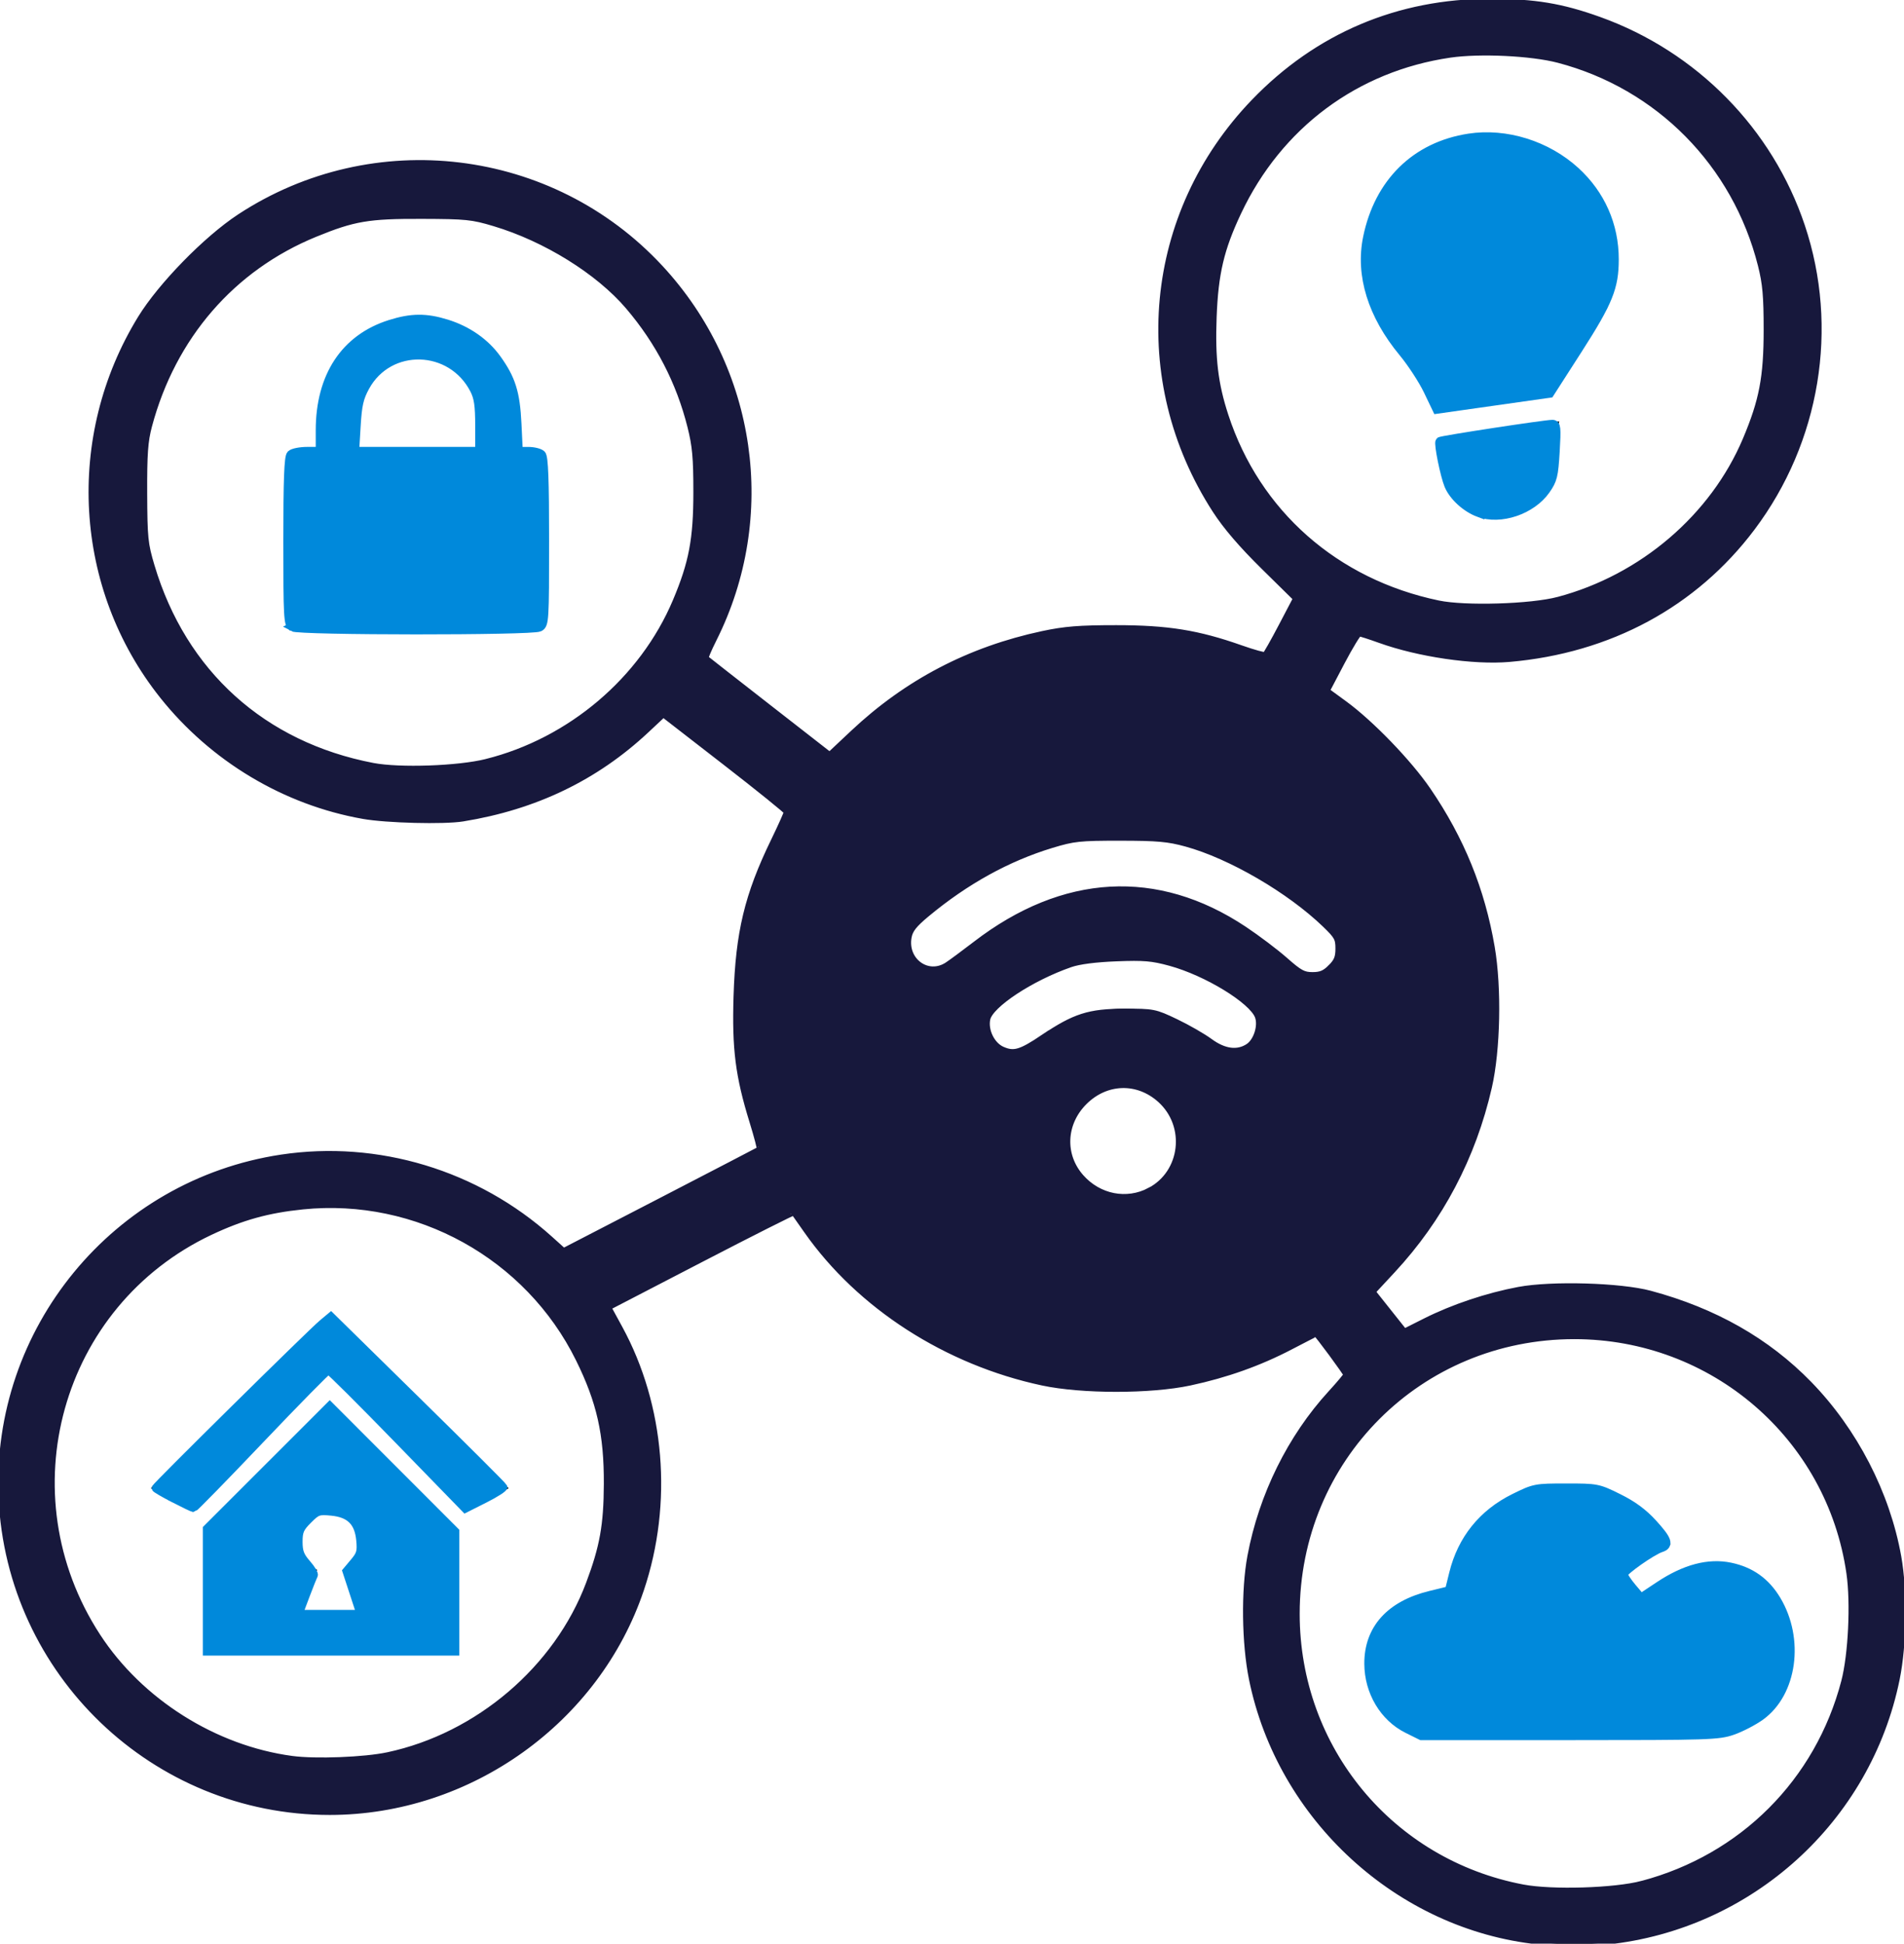 <?xml version="1.0" encoding="UTF-8" standalone="no"?>
<svg
   version="1.1"
   id="Layer_1"
   x="0px"
   y="0px"
   viewBox="0 0 122.75 125.28"
   style="enable-background:new 0 0 122.75 125.28"
   xml:space="preserve"
   sodipodi:docname="iot.svg"
   inkscape:version="1.1.2 (08b2f3d93c, 2022-04-05)"
   xmlns:inkscape="http://www.inkscape.org/namespaces/inkscape"
   xmlns:sodipodi="http://sodipodi.sourceforge.net/DTD/sodipodi-0.dtd"
   xmlns="http://www.w3.org/2000/svg"
   xmlns:svg="http://www.w3.org/2000/svg"><defs
     id="defs11" /><sodipodi:namedview
     id="namedview9"
     pagecolor="#ffffff"
     bordercolor="#999999"
     borderopacity="1"
     inkscape:pageshadow="0"
     inkscape:pageopacity="0"
     inkscape:pagecheckerboard="0"
     showgrid="false"
     inkscape:zoom="5.7391444"
     inkscape:cx="61.333184"
     inkscape:cy="62.552878"
     inkscape:window-width="1920"
     inkscape:window-height="1023"
     inkscape:window-x="1920"
     inkscape:window-y="27"
     inkscape:window-maximized="1"
     inkscape:current-layer="Layer_1" /><style
     type="text/css"
     id="style2"><![CDATA[
	.st0{fill-rule:evenodd;clip-rule:evenodd;}
]]></style><g
     id="g6"><path
       class="st0"
       d="M111.09,6.23c3.85,3.85,6.23,9.16,6.23,15.04s-2.38,11.19-6.23,15.04c-3.85,3.85-9.16,6.23-15.03,6.23 c-3.02,0-5.89-0.63-8.49-1.76l-1.97,3.72c6.61,4.42,10.97,11.95,10.97,20.49c0,7.21-3.1,13.7-8.04,18.21l2.03,2.6 c3.2-1.92,6.94-3.03,10.94-3.03c5.87,0,11.19,2.38,15.03,6.23c3.85,3.85,6.23,9.16,6.23,15.04s-2.38,11.19-6.23,15.04 c-3.85,3.85-9.16,6.23-15.03,6.23s-11.19-2.38-15.04-6.23s-6.23-9.16-6.23-15.04s2.38-11.19,6.23-15.04 c0.12-0.12,0.24-0.23,0.36-0.35l-1.98-2.67c-3.75,2.31-8.17,3.64-12.9,3.64c-8.76,0-16.46-4.58-20.82-11.47l-11.85,6.15 c2.06,3.28,3.25,7.15,3.25,11.31c0,5.87-2.38,11.19-6.23,15.03c-3.85,3.85-9.16,6.23-15.04,6.23c-5.87,0-11.19-2.38-15.03-6.23 C2.38,106.78,0,101.46,0,95.59S2.38,84.4,6.23,80.55s9.16-6.23,15.03-6.23s11.19,2.38,15.04,6.23l0.03,0.04l12.69-6.59 c-1.1-2.79-1.7-5.84-1.7-9.02c0-4.61,1.27-8.93,3.48-12.62l-8.07-6.27c-0.2,0.22-0.41,0.44-0.62,0.65 c-3.85,3.85-9.16,6.23-15.03,6.23s-11.19-2.38-15.03-6.23c-3.85-3.85-6.23-9.16-6.23-15.04s2.38-11.19,6.23-15.03 c3.85-3.85,9.16-6.23,15.03-6.23s11.19,2.38,15.03,6.23c3.85,3.85,6.23,9.16,6.23,15.03c0,3.89-1.04,7.53-2.86,10.67l8.06,6.26 c4.51-5.07,11.08-8.27,18.41-8.27c3.4,0,6.63,0.69,9.58,1.93l2.03-3.82c-0.9-0.65-1.74-1.38-2.52-2.16 c-3.85-3.85-6.23-9.16-6.23-15.04s2.38-11.19,6.23-15.04C84.87,2.38,90.19,0,96.06,0S107.25,2.38,111.09,6.23L111.09,6.23z M74.95,71.04c0.65,0.65,1.05,1.54,1.05,2.53c0,0.98-0.4,1.88-1.05,2.53c-0.65,0.65-1.54,1.05-2.52,1.05 c-0.99,0-1.88-0.4-2.53-1.05c-0.65-0.65-1.05-1.54-1.05-2.53c0-0.98,0.4-1.88,1.05-2.53c0.65-0.65,1.54-1.05,2.53-1.05 C73.4,69.99,74.3,70.39,74.95,71.04L74.95,71.04z M79.33,55.48c2.18,1.01,4.34,2.49,6.45,4.48c0.34,0.32,0.51,0.74,0.53,1.17 c0.01,0.43-0.14,0.86-0.45,1.2l-0.04,0.04c-0.31,0.31-0.72,0.47-1.13,0.48c-0.43,0.01-0.86-0.14-1.19-0.45l-0.03-0.03 c-1.8-1.69-3.63-2.96-5.45-3.81c-1.85-0.86-3.7-1.3-5.53-1.33c-1.86-0.03-3.72,0.36-5.58,1.15c-1.87,0.8-3.73,2.01-5.55,3.62 c-0.03,0.03-0.06,0.06-0.1,0.08c-0.34,0.27-0.75,0.39-1.14,0.36c-0.41-0.02-0.82-0.2-1.12-0.53c-0.03-0.03-0.06-0.06-0.08-0.1 c-0.27-0.33-0.39-0.75-0.36-1.15c0.03-0.43,0.22-0.84,0.56-1.15c2.13-1.89,4.33-3.31,6.58-4.26c2.25-0.95,4.54-1.41,6.85-1.37 C74.81,53.92,77.08,54.44,79.33,55.48L79.33,55.48z M76.61,62.46c1.33,0.51,2.64,1.28,3.9,2.31l0.04,0.03 c0.34,0.29,0.54,0.69,0.58,1.11c0.04,0.41-0.07,0.85-0.35,1.2l-0.04,0.05c-0.29,0.34-0.69,0.54-1.11,0.59 c-0.42,0.04-0.87-0.08-1.23-0.37c-0.98-0.8-1.97-1.39-2.97-1.78c-1-0.39-2.01-0.59-3.01-0.58c-1,0-2.02,0.21-3.02,0.61 c-1.02,0.4-2.03,1.01-3.01,1.8c-0.36,0.29-0.8,0.41-1.23,0.37c-0.42-0.04-0.83-0.25-1.13-0.61c-0.29-0.36-0.41-0.8-0.37-1.23 l0-0.03c0.05-0.42,0.25-0.81,0.6-1.1c1.27-1.03,2.59-1.81,3.95-2.34c1.37-0.53,2.77-0.81,4.19-0.81 C73.84,61.67,75.24,61.93,76.61,62.46L76.61,62.46z M74.95,76.09L74.95,76.09L74.95,76.09z M19.03,29.04h1.55V26.9 c0-1.77,0.72-3.37,1.89-4.53l0,0c1.16-1.16,2.77-1.89,4.54-1.89c1.77,0,3.37,0.72,4.53,1.89l0,0c1.16,1.16,1.89,2.77,1.89,4.53 v2.14h1.23c0.27,0,0.5,0.23,0.5,0.5v10.57c0,0.27-0.23,0.5-0.5,0.5H19.02c-0.27,0-0.5-0.23-0.5-0.5V29.54 C18.52,29.26,18.75,29.04,19.03,29.04L19.03,29.04L19.03,29.04L19.03,29.04z M23.07,29.04h7.85v-2.18c0-1.08-0.44-2.06-1.15-2.77 l0,0c-0.71-0.71-1.7-1.15-2.77-1.15c-1.08,0-2.06,0.44-2.77,1.15c-0.71,0.71-1.15,1.7-1.15,2.77V29.04L23.07,29.04L23.07,29.04 L23.07,29.04z M21.26,84.63L9.73,95.93l2.81,1.48l8.65-9.07l8.79,9.07l2.81-1.48L21.26,84.63L21.26,84.63L21.26,84.63z M13.16,98.58L13.16,98.58l8.12-8.12l8.09,8.12l0,0v7.96h-5.91h-4.44h-5.86V98.58L13.16,98.58L13.16,98.58z M20.45,101.19 l-1.07,2.8h3.75l-0.99-2.84c0.63-0.32,1.06-0.97,1.06-1.74c0-1.08-0.88-1.95-1.95-1.95c-1.08,0-1.95,0.88-1.95,1.95 C19.32,100.2,19.79,100.88,20.45,101.19L20.45,101.19L20.45,101.19L20.45,101.19z M108.13,101.39c-0.19,0.09-0.38,0.2-0.57,0.31 c-0.57,0.33-1.13,0.74-1.71,1.21l-1.23-1.4c0.42-0.39,0.88-0.75,1.37-1.07c0.39-0.25,0.79-0.48,1.21-0.67 c0.17-0.08,0.33-0.16,0.5-0.23c-0.81-1.43-1.97-2.46-3.29-3.09c-1.31-0.63-2.79-0.87-4.22-0.74c-1.42,0.14-2.81,0.66-3.96,1.55 c-1.32,1.03-2.33,2.56-2.72,4.59l-0.12,0.64l-0.63,0.11c-0.62,0.11-1.17,0.26-1.66,0.45c-0.47,0.18-0.89,0.41-1.26,0.67 c-0.29,0.21-0.55,0.45-0.76,0.71c-0.67,0.8-0.98,1.8-0.97,2.81c0.01,1.03,0.34,2.07,0.96,2.92c0.23,0.32,0.5,0.61,0.8,0.86 c0.31,0.26,0.66,0.47,1.05,0.63c0.39,0.16,0.81,0.27,1.29,0.34h18.37c0.9-0.22,1.68-0.51,2.35-0.88c0.67-0.37,1.21-0.83,1.62-1.37 c0.63-0.84,0.95-2.04,0.96-3.26c0.02-1.28-0.3-2.57-0.91-3.51c-0.17-0.27-0.37-0.51-0.57-0.73c-0.92-0.99-2.08-1.41-3.28-1.42 C109.89,100.8,108.99,101.01,108.13,101.39L108.13,101.39L108.13,101.39L108.13,101.39z M88.75,20.45 c-0.57-1.22-0.89-2.49-0.88-3.8c0.01-1.31,0.34-2.66,1.07-4.06c0-0.01,0.01-0.02,0.01-0.03l0,0c0.95-1.61,2.28-2.69,3.76-3.29 c1.24-0.51,2.59-0.68,3.91-0.56c1.32,0.12,2.61,0.54,3.74,1.2c1.43,0.85,2.61,2.11,3.26,3.7c0.35,0.86,0.59,1.82,0.62,2.87 c0.03,1.05-0.15,2.18-0.63,3.37l-3.6,5.6l-7.51,1.08c-0.37-1.1-0.96-2.32-1.72-3.2C89.96,22.42,89.28,21.58,88.75,20.45 L88.75,20.45z M93.25,31.2c-0.35-0.96-0.32-1.56-0.62-2.87l7.89-1.17c-0.3,1.4-0.03,2.12-0.24,3.22 C99.63,33.85,94.45,34.41,93.25,31.2L93.25,31.2z M114.15,91.36c-3.24-3.24-7.71-5.24-12.66-5.24s-9.42,2-12.66,5.24 s-5.24,7.72-5.24,12.66s2,9.42,5.24,12.66s7.72,5.24,12.66,5.24s9.42-2,12.66-5.24c3.24-3.24,5.24-7.72,5.24-12.66 S117.39,94.6,114.15,91.36L114.15,91.36z M108.72,8.6c-3.24-3.24-7.71-5.24-12.66-5.24c-4.94,0-9.42,2-12.66,5.24 c-3.24,3.24-5.24,7.71-5.24,12.66s2,9.42,5.24,12.66c3.24,3.24,7.71,5.24,12.66,5.24c4.94,0,9.42-2,12.66-5.24 c3.24-3.24,5.24-7.72,5.24-12.66S111.96,11.84,108.72,8.6L108.72,8.6z M39.73,19.03c-3.24-3.24-7.71-5.24-12.66-5.24 s-9.42,2-12.66,5.24c-3.24,3.24-5.24,7.72-5.24,12.66c0,4.94,2,9.42,5.24,12.66c3.24,3.24,7.71,5.24,12.66,5.24 c4.94,0,9.42-2,12.66-5.24c3.24-3.24,5.24-7.71,5.24-12.66C44.98,26.75,42.97,22.27,39.73,19.03L39.73,19.03z M33.92,82.93 c-3.24-3.24-7.72-5.24-12.66-5.24c-4.94,0-9.42,2-12.66,5.24s-5.24,7.71-5.24,12.66c0,4.94,2,9.42,5.24,12.66 c3.24,3.24,7.71,5.24,12.66,5.24c4.94,0,9.42-2,12.66-5.24c3.24-3.24,5.24-7.71,5.24-12.66C39.17,90.64,37.16,86.17,33.92,82.93 L33.92,82.93z"
       id="path4" /></g><path
     style="fill:#17183c;fill-rule:evenodd;stroke:#17183c;stroke-width:0.484;stroke-miterlimit:4;stroke-dasharray:none"
     d="m 99.182,125.09 c -8.981,-0.949 -16.606,-7.938 -18.423,-16.886 -0.465,-2.288 -0.507,-5.702 -0.098,-7.887 0.732,-3.909 2.576,-7.641 5.176,-10.479 0.562,-0.613 1.022,-1.165 1.022,-1.225 0,-0.108 -1.92,-2.712 -2,-2.712 -0.023,0 -0.778,0.385 -1.678,0.856 -2.005,1.048 -4.139,1.808 -6.483,2.309 -2.53,0.54 -6.945,0.54 -9.475,0 -6.171,-1.317 -11.766,-4.92 -15.165,-9.763 -0.446,-0.635 -0.831,-1.184 -0.857,-1.219 -0.025,-0.035 -2.749,1.337 -6.051,3.049 l -6.005,3.113 0.76,1.394 c 2.721,4.992 3.234,11.249 1.377,16.782 -2.836,8.449 -11.047,14.321 -20.025,14.321 -11.277,0 -20.602,-8.929 -21.108,-20.212 C -0.334,85.739 7.456,76.274 18.149,74.662 24.339,73.729 30.713,75.657 35.413,79.883 l 0.913,0.821 6.318,-3.266 c 3.475,-1.797 6.35,-3.293 6.39,-3.326 0.04,-0.033 -0.175,-0.863 -0.479,-1.845 -0.907,-2.936 -1.126,-4.666 -1.021,-8.059 0.127,-4.086 0.703,-6.487 2.393,-9.969 0.475,-0.979 0.861,-1.841 0.857,-1.917 -0.004,-0.075 -1.811,-1.535 -4.015,-3.243 l -4.008,-3.106 -1.131,1.058 c -3.261,3.05 -7.154,4.922 -11.804,5.676 -1.213,0.196 -4.885,0.104 -6.392,-0.162 -5.039,-0.887 -9.689,-3.669 -12.92,-7.729 -5.519,-6.936 -6.082,-16.642 -1.407,-24.265 1.3,-2.12 4.224,-5.114 6.372,-6.525 8.608,-5.652 20.056,-4.267 27.049,3.274 6.029,6.501 7.396,15.995 3.438,23.881 -0.33,0.657 -0.569,1.225 -0.531,1.262 0.037,0.037 1.865,1.468 4.062,3.18 l 3.994,3.112 1.533,-1.442 c 3.474,-3.269 7.5,-5.373 12.199,-6.376 1.427,-0.305 2.356,-0.379 4.737,-0.379 3.304,0 5.252,0.313 8.01,1.286 0.824,0.291 1.554,0.492 1.622,0.448 0.069,-0.044 0.553,-0.896 1.075,-1.893 l 0.95,-1.812 -2.11,-2.078 c -1.423,-1.401 -2.436,-2.582 -3.112,-3.628 -5.432,-8.402 -4.423,-19.078 2.482,-26.252 4.089,-4.249 9.295,-6.454 15.215,-6.446 2.84,0.004 4.572,0.291 6.991,1.16 6.16,2.213 10.982,7.12 13.043,13.274 2.187,6.528 0.981,13.827 -3.206,19.392 -3.704,4.924 -9.172,7.876 -15.622,8.435 -2.293,0.199 -5.831,-0.32 -8.328,-1.22 -0.658,-0.237 -1.269,-0.432 -1.357,-0.432 -0.088,0 -0.606,0.849 -1.152,1.886 l -0.991,1.886 1.173,0.856 c 1.711,1.25 4.153,3.78 5.376,5.571 2.151,3.15 3.471,6.398 4.105,10.099 0.447,2.608 0.365,6.6 -0.183,8.99 -1.031,4.495 -3.123,8.467 -6.207,11.787 l -1.312,1.412 1.05,1.321 1.05,1.321 1.4,-0.704 c 1.768,-0.889 3.987,-1.631 6.001,-2.007 2.122,-0.396 6.542,-0.268 8.451,0.245 4.132,1.111 7.523,3.038 10.22,5.807 2.927,3.006 5.012,7.043 5.739,11.112 0.396,2.215 0.352,5.622 -0.1,7.849 -1.841,9.065 -9.412,15.925 -18.646,16.896 -1.864,0.196 -2.472,0.195 -4.404,-0.01 z m 6.7,-3.617 c 6.476,-1.717 11.37,-6.612 13.06,-13.065 0.455,-1.736 0.616,-5.08 0.337,-7.016 -1.268,-8.814 -8.819,-15.318 -17.784,-15.318 -10.017,0 -17.947,7.93 -17.947,17.947 0,8.711 6.082,16.069 14.62,17.687 1.889,0.358 5.939,0.234 7.713,-0.236 z m -80.869,-8.289 c 5.827,-1.24 10.942,-5.6 13.002,-11.086 0.89,-2.368 1.144,-3.784 1.156,-6.439 0.015,-3.221 -0.459,-5.33 -1.819,-8.083 -3.287,-6.658 -10.447,-10.616 -17.843,-9.863 -2.254,0.229 -3.935,0.697 -5.98,1.663 -9.853,4.658 -13.27,16.926 -7.275,26.123 2.752,4.222 7.562,7.256 12.563,7.924 1.525,0.204 4.688,0.082 6.195,-0.239 z M 74.156,76.784 c 2.202,-1.162 2.556,-4.239 0.683,-5.932 -1.479,-1.336 -3.549,-1.275 -4.972,0.148 -1.389,1.389 -1.483,3.46 -0.222,4.896 1.165,1.327 2.996,1.687 4.511,0.887 z m -6.86,-9.872 c 2.017,-1.356 2.934,-1.648 5.189,-1.654 1.861,-0.005 1.956,0.014 3.291,0.651 0.756,0.361 1.747,0.929 2.201,1.263 0.931,0.683 1.81,0.797 2.528,0.326 0.548,-0.359 0.87,-1.382 0.631,-2.006 -0.397,-1.037 -3.331,-2.831 -5.679,-3.473 -1.176,-0.321 -1.701,-0.366 -3.485,-0.297 -1.345,0.052 -2.414,0.19 -2.972,0.383 -2.549,0.882 -5.19,2.622 -5.395,3.555 -0.169,0.769 0.298,1.73 0.989,2.035 0.773,0.341 1.223,0.21 2.702,-0.784 z m 18.532,-4.52 c 0.404,-0.404 0.509,-0.663 0.509,-1.252 0,-0.663 -0.093,-0.832 -0.872,-1.583 -2.303,-2.22 -6.113,-4.438 -8.973,-5.224 -1.173,-0.322 -1.85,-0.383 -4.269,-0.385 -2.634,-0.002 -3.006,0.038 -4.443,0.474 -2.841,0.862 -5.542,2.355 -8.08,4.467 -0.806,0.671 -1.078,1.018 -1.167,1.488 -0.297,1.581 1.268,2.72 2.568,1.87 0.256,-0.167 1.08,-0.777 1.833,-1.355 5.644,-4.335 11.654,-4.671 17.234,-0.963 0.854,0.567 2.047,1.468 2.652,2.002 0.945,0.834 1.199,0.97 1.799,0.97 0.541,0 0.815,-0.116 1.209,-0.509 z M 31.364,49.161 c 5.432,-1.354 10.101,-5.315 12.241,-10.383 1.049,-2.484 1.338,-4.014 1.338,-7.066 0,-2.208 -0.07,-2.981 -0.385,-4.235 -0.723,-2.881 -2.064,-5.47 -4.017,-7.759 -1.931,-2.263 -5.348,-4.384 -8.654,-5.373 -1.442,-0.432 -1.82,-0.47 -4.705,-0.479 -3.446,-0.011 -4.386,0.149 -6.883,1.17 -5.362,2.192 -9.202,6.629 -10.74,12.408 -0.262,0.986 -0.322,1.82 -0.312,4.356 0.012,2.877 0.052,3.266 0.481,4.705 2.061,6.906 7.215,11.557 14.308,12.912 1.721,0.329 5.514,0.197 7.327,-0.255 z m 69.118,-10.451 c 5.413,-1.438 10.002,-5.361 12.109,-10.352 1.063,-2.519 1.353,-4.037 1.353,-7.1 0,-2.182 -0.072,-2.985 -0.373,-4.182 C 111.923,10.538 106.96,5.508 100.481,3.81 98.737,3.353 95.397,3.194 93.469,3.476 87.404,4.363 82.436,8.061 79.793,13.657 c -1.118,2.368 -1.492,3.952 -1.599,6.781 -0.102,2.683 0.094,4.32 0.764,6.371 2.049,6.276 7.128,10.756 13.761,12.136 1.745,0.363 5.995,0.234 7.762,-0.235 z"
     id="path865" /><path
     style="fill:#0089db;fill-rule:evenodd;stroke:#0089db;stroke-width:0.584;stroke-miterlimit:4;stroke-dasharray:none;fill-opacity:1;stroke-opacity:1"
     d="m 18.862,40.41 c -0.28,-0.163 -0.305,-0.617 -0.305,-5.536 0,-3.935 0.056,-5.414 0.209,-5.567 0.115,-0.115 0.585,-0.209 1.045,-0.209 h 0.836 v -1.357 c 0,-3.484 1.604,-5.916 4.505,-6.831 1.376,-0.434 2.313,-0.441 3.642,-0.027 1.34,0.417 2.47,1.205 3.22,2.244 0.936,1.298 1.216,2.192 1.312,4.186 l 0.086,1.786 h 0.639 c 0.352,0 0.733,0.094 0.848,0.209 0.154,0.154 0.209,1.633 0.209,5.57 0,5.121 -0.015,5.369 -0.337,5.541 -0.458,0.245 -15.49,0.237 -15.911,-0.008 z M 30.928,27.436 c 0,-1.298 -0.074,-1.807 -0.336,-2.321 -1.477,-2.895 -5.527,-3.001 -7.06,-0.185 -0.387,0.711 -0.492,1.172 -0.572,2.519 l -0.098,1.649 h 4.033 4.033 z"
     id="path904" /><path
     style="fill:#0089db;fill-opacity:1;fill-rule:evenodd;stroke:#0089db;stroke-width:0.502;stroke-miterlimit:4;stroke-dasharray:none;stroke-opacity:1"
     d="m 92.028,25.189 c -0.324,-0.677 -1.044,-1.779 -1.599,-2.45 -1.997,-2.412 -2.799,-4.999 -2.303,-7.424 0.731,-3.574 3.126,-5.923 6.577,-6.452 2.392,-0.366 5.036,0.459 6.886,2.15 1.636,1.495 2.521,3.495 2.521,5.698 0,1.814 -0.38,2.754 -2.363,5.842 l -1.817,2.829 -3.656,0.519 -3.656,0.519 z"
     id="path1017" /><path
     style="fill:#0089db;fill-opacity:1;fill-rule:evenodd;stroke:#0089db;stroke-width:0.587;stroke-miterlimit:4;stroke-dasharray:none;stroke-opacity:1"
     d="m 95.334,33.034 c -0.812,-0.301 -1.629,-1.046 -1.926,-1.758 -0.261,-0.627 -0.682,-2.702 -0.57,-2.814 0.085,-0.085 6.769,-1.107 7.24,-1.107 0.251,0 0.272,0.205 0.181,1.751 -0.093,1.564 -0.158,1.828 -0.611,2.473 -0.911,1.297 -2.914,1.972 -4.314,1.454 z"
     id="path1056" /><path
     style="fill:#0089db;fill-opacity:1;fill-rule:evenodd;stroke:#0089db;stroke-width:0.602;stroke-miterlimit:4;stroke-dasharray:none;stroke-opacity:1"
     d="m 90.741,111.419 c -1.505,-0.75 -2.477,-2.387 -2.484,-4.183 -0.008,-2.221 1.383,-3.766 3.957,-4.393 l 1.237,-0.302 0.276,-1.117 c 0.543,-2.195 1.874,-3.848 3.907,-4.853 1.292,-0.638 1.355,-0.651 3.339,-0.651 1.986,0 2.045,0.012 3.347,0.655 0.929,0.459 1.59,0.945 2.213,1.626 0.961,1.051 1.077,1.382 0.543,1.551 -0.571,0.181 -2.444,1.497 -2.441,1.715 10e-4,0.112 0.261,0.508 0.576,0.881 l 0.573,0.677 1.21,-0.803 c 1.645,-1.092 3.163,-1.492 4.555,-1.201 1.311,0.274 2.269,0.958 2.964,2.116 1.516,2.526 1.04,5.975 -1.029,7.461 -0.451,0.324 -1.252,0.74 -1.782,0.926 -0.908,0.319 -1.505,0.338 -10.516,0.338 h -9.553 z"
     id="path1095" /><path
     style="fill:#0089db;fill-opacity:1;fill-rule:evenodd;stroke:#0089db;stroke-width:0.505;stroke-miterlimit:4;stroke-dasharray:none;stroke-opacity:1"
     d="m 13.33,102.496 v -3.965 l 3.965,-3.963 3.965,-3.963 4.05,4.052 4.05,4.052 v 3.876 3.876 h -8.015 -8.015 z m 9.45,0.15 -0.451,-1.376 0.485,-0.577 c 0.423,-0.502 0.475,-0.686 0.404,-1.428 -0.112,-1.164 -0.666,-1.71 -1.853,-1.824 -0.827,-0.079 -0.921,-0.046 -1.497,0.529 -0.523,0.523 -0.614,0.732 -0.614,1.41 0,0.64 0.105,0.915 0.536,1.406 0.295,0.336 0.496,0.675 0.448,0.754 -0.049,0.079 -0.286,0.669 -0.528,1.312 l -0.44,1.169 h 1.98 1.98 z"
     id="path1134" /><path
     style="fill:#0089db;fill-opacity:1;fill-rule:evenodd;stroke:#0089db;stroke-width:0.488;stroke-miterlimit:4;stroke-dasharray:none;stroke-opacity:1"
     d="m 11.195,96.606 c -0.647,-0.332 -1.176,-0.642 -1.176,-0.688 0,-0.11 10.024,-10.005 10.754,-10.616 l 0.561,-0.469 5.537,5.438 c 3.046,2.991 5.562,5.501 5.593,5.579 0.03,0.078 -0.513,0.427 -1.208,0.777 l -1.263,0.636 -4.34,-4.461 c -2.387,-2.454 -4.403,-4.461 -4.48,-4.461 -0.077,0 -2.044,1.999 -4.37,4.443 -2.326,2.444 -4.275,4.439 -4.331,4.435 -0.056,-0.005 -0.631,-0.28 -1.278,-0.612 z"
     id="path1173" /></svg>
